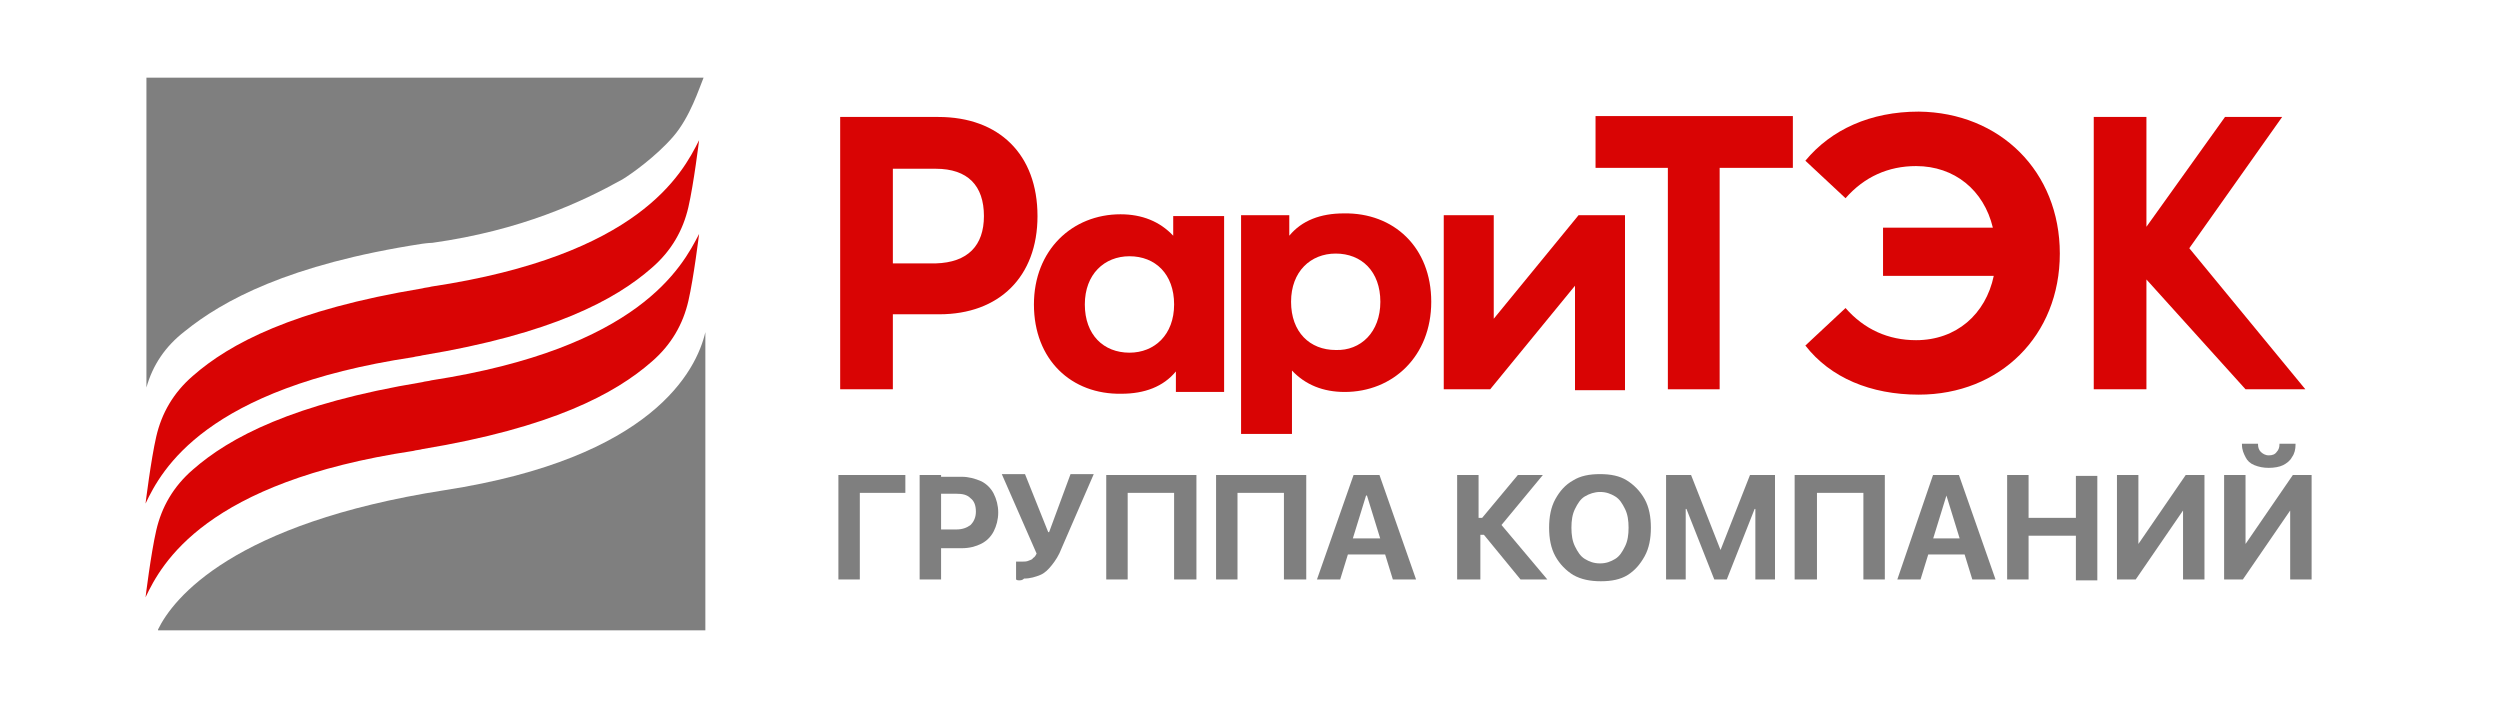 <svg enable-background="new 0 0 280 80" viewBox="0 0 280 80" xmlns="http://www.w3.org/2000/svg"><path d="m20.7 37.1c4.2-3.4 11.6-7.5 26.6-9.8 0 0 .7-.1 1.1-.1 10-1.4 16.8-4.6 21.3-7.1 1-.6 3.8-2.6 5.7-4.8s2.9-5.4 3.4-6.6c-21 0-41.4 0-62.4 0 0 .3 0 34.8 0 34.7.7-2.5 2.1-4.6 4.3-6.3z" fill="#7f7f7f"/><path d="m79 37.2c-1 4.3-5.9 14.1-29.2 17.7-23.7 3.7-30.4 12.1-32.1 15.6v.1h61.3z" fill="#7f7f7f"/><path d="m48.3 42.6c-.3.1-.7.1-1 .2-14.5 2.4-21.6 6.2-25.7 9.8-2.2 1.9-3.5 4.2-4.1 6.8s-1.2 7.5-1.2 7.5c1.8-3.8 6.7-12.9 30-16.4.3-.1.7-.1 1-.2 14.5-2.4 21.6-6.2 25.7-9.8 2.2-1.9 3.5-4.2 4.1-6.8s1.2-7.5 1.2-7.5c-1.9 3.7-6.7 12.8-30 16.4z" fill="#d90404"/><path d="m48.3 32.1c-.3.1-.7.1-1 .2-14.5 2.4-21.6 6.2-25.7 9.8-2.2 1.9-3.5 4.2-4.1 6.8s-1.2 7.5-1.2 7.5c1.8-3.8 6.7-12.9 30-16.4.3-.1.7-.1 1-.2 14.5-2.4 21.6-6.2 25.7-9.8 2.2-1.9 3.5-4.2 4.1-6.8s1.2-7.5 1.2-7.5c-1.9 3.8-6.7 12.9-30 16.4z" fill="#d90404"/><path d="m116.2 24.2c0 6.8-4.3 11-11 11h-5.2v8.4h-5.9v-30.5h11c6.8 0 11.1 4.2 11.1 11.1zm-6 0c0-3.4-1.8-5.3-5.4-5.3h-4.8v10.6h4.8c3.6-.1 5.4-2 5.4-5.3z" fill="#d90404"/><path d="m160.3 33.8c0 6.1-4.3 10.1-9.7 10.1-2.4 0-4.4-.8-5.9-2.4v7.1h-5.7v-24.5h5.4v2.3c1.4-1.7 3.5-2.5 6.1-2.5 5.6-.1 9.8 3.8 9.8 9.9zm-5.7 0c0-3.4-2.1-5.4-5-5.4-2.8 0-5 2-5 5.4s2.1 5.4 5 5.4c2.8.1 5-2 5-5.4z" fill="#d90404"/><path d="m161.7 24.1h5.6v11.6l9.5-11.6h5.2v19.6h-5.6v-11.7l-9.5 11.6h-5.2z" fill="#d90404"/><path d="m200.7 18.8h-8.1v24.8h-5.8v-24.8h-8.1v-5.8h22.1v5.8z" fill="#d90404"/><path d="m230.7 28.4c0 9.2-6.7 15.8-15.8 15.8-5.4 0-9.9-1.9-12.7-5.5l4.5-4.2c2.1 2.4 4.8 3.6 7.9 3.6 4.5 0 7.8-2.9 8.7-7.2h-12.4v-5.4h12.3c-1-4.2-4.3-6.9-8.6-6.9-3.1 0-5.8 1.2-7.9 3.6l-4.5-4.2c2.9-3.5 7.3-5.5 12.7-5.5 9.1.1 15.8 6.7 15.8 15.9z" fill="#d90404"/><path d="m240.4 31.3v12.3h-5.9v-30.5h5.9v12.3l8.8-12.3h6.4l-10.4 14.7 13 15.8h-6.7z" fill="#d90404"/><path d="m115.8 34.1c0-6.1 4.3-10.1 9.7-10.1 2.4 0 4.4.8 5.9 2.4v-2.2h5.7v19.7h-5.4v-2.3c-1.4 1.7-3.5 2.5-6.1 2.5-5.6.1-9.8-3.8-9.8-10zm5.7 0c0 3.4 2.1 5.4 5 5.4 2.8 0 5-2 5-5.4s-2.1-5.4-5-5.4c-2.8 0-5 2-5 5.4z" fill="#d90404"/><g fill="#7f7f7f"><path d="m93.9 64.9v-11.7h7.5v2h-5.1v9.7z"/><path d="m103 53.2h2.4v11.7h-2.4zm1.2 6.1h2.9c.7 0 1.2-.2 1.6-.5.4-.4.6-.9.6-1.5 0-.7-.2-1.2-.6-1.5-.4-.4-.9-.5-1.6-.5h-2.9v-1.9h3.5c.8 0 1.5.2 2.2.5.6.3 1.1.8 1.4 1.4s.5 1.3.5 2.1c0 .8-.2 1.5-.5 2.1s-.8 1.1-1.4 1.4-1.3.5-2.2.5h-3.5z"/><path d="m114.1 65c-.2 0-.3-.1-.3-.1v-2h.3.4c.2 0 .5 0 .7-.1s.4-.1.5-.3c.2-.1.3-.3.4-.5l-3.9-8.9h2.6l2.6 6.5h.1l2.4-6.5h2.6l-3.6 8.3c-.3.8-.7 1.4-1.1 1.9s-.8.9-1.3 1.1-1.1.4-1.8.4c-.2.2-.4.2-.6.2z"/><path d="m131.5 64.9v-9.7h-5.2v9.7h-2.4v-11.7h10.1v11.7z"/><path d="m143.8 64.9v-9.7h-5.2v9.7h-2.4v-11.7h10.1v11.7z"/><path d="m151.6 53.2h2.2v2.3h-.8l-2.9 9.4h-2.6zm-1.3 7.1h5.5l.6 1.8h-6.7zm2.8-4.8v-2.3h1.4l4.1 11.7h-2.6z"/><path d="m163.2 64.9v-11.7h2.4v4.8h.4l4-4.8h2.8l-4.8 5.8v-.4l5.3 6.3h-3l-4.1-5h-.4v5z"/><path d="m176.2 64.4c-.8-.5-1.5-1.2-2-2.1s-.7-2-.7-3.2c0-1.2.2-2.3.7-3.2s1.1-1.6 2-2.1c.8-.5 1.8-.7 3-.7s2.2.2 3 .7 1.5 1.2 2 2.1.7 2 .7 3.2c0 1.2-.2 2.3-.7 3.2s-1.1 1.6-1.9 2.1-1.8.7-3 .7-2.2-.2-3.1-.7zm4.7-1.8c.5-.3.8-.8 1.1-1.4s.4-1.3.4-2.1c0-.8-.1-1.5-.4-2.1s-.6-1.1-1.1-1.4-1-.5-1.7-.5c-.6 0-1.2.2-1.7.5s-.8.8-1.1 1.4-.4 1.3-.4 2.1c0 .8.1 1.5.4 2.1s.6 1.1 1.1 1.4 1 .5 1.7.5 1.2-.2 1.7-.5z"/><path d="m186.6 53.2h2.8l3.3 8.4 3.3-8.4h2.8v11.7h-2.2v-7.9h-1.1l2.4-3.5-4.5 11.4h-1.4l-4.5-11.4 2.4 3.5h-1.1v7.9h-2.2z"/><path d="m208.7 64.9v-9.7h-5.2v9.7h-2.5v-11.7h10.1v11.7z"/><path d="m216.5 53.2h2.2v2.3h-.7l-2.9 9.4h-2.6zm-1.2 7.1h5.5l.6 1.8h-6.7zm2.7-4.8v-2.3h1.4l4.1 11.7h-2.6z"/><path d="m224.8 53.2h2.4v4.8h5.3v-4.7h2.4v11.7h-2.4v-5h-5.3v4.9h-2.4z"/><path d="m237.1 53.2h2.4v7.7h1l-1.6.9 5.9-8.6h2.1v11.7h-2.4v-7.7h-1.1l1.7-.9-5.9 8.6h-2.1z"/><path d="m249.1 53.2h2.4v7.7h1l-1.6.9 5.9-8.6h2.1v11.7h-2.4v-7.7h-1.1l1.7-.9-5.9 8.6h-2.1zm3.4-1.1c-.5-.2-.8-.5-1-.9s-.4-.8-.4-1.4v-.1h1.8v.1c0 .3.1.6.3.8s.5.4.9.4.7-.1.9-.4c.2-.2.3-.5.3-.8v-.1h1.8v.1c0 .5-.1 1-.4 1.4-.2.4-.6.7-1 .9s-1 .3-1.6.3-1.1-.1-1.6-.3z"/></g></svg>